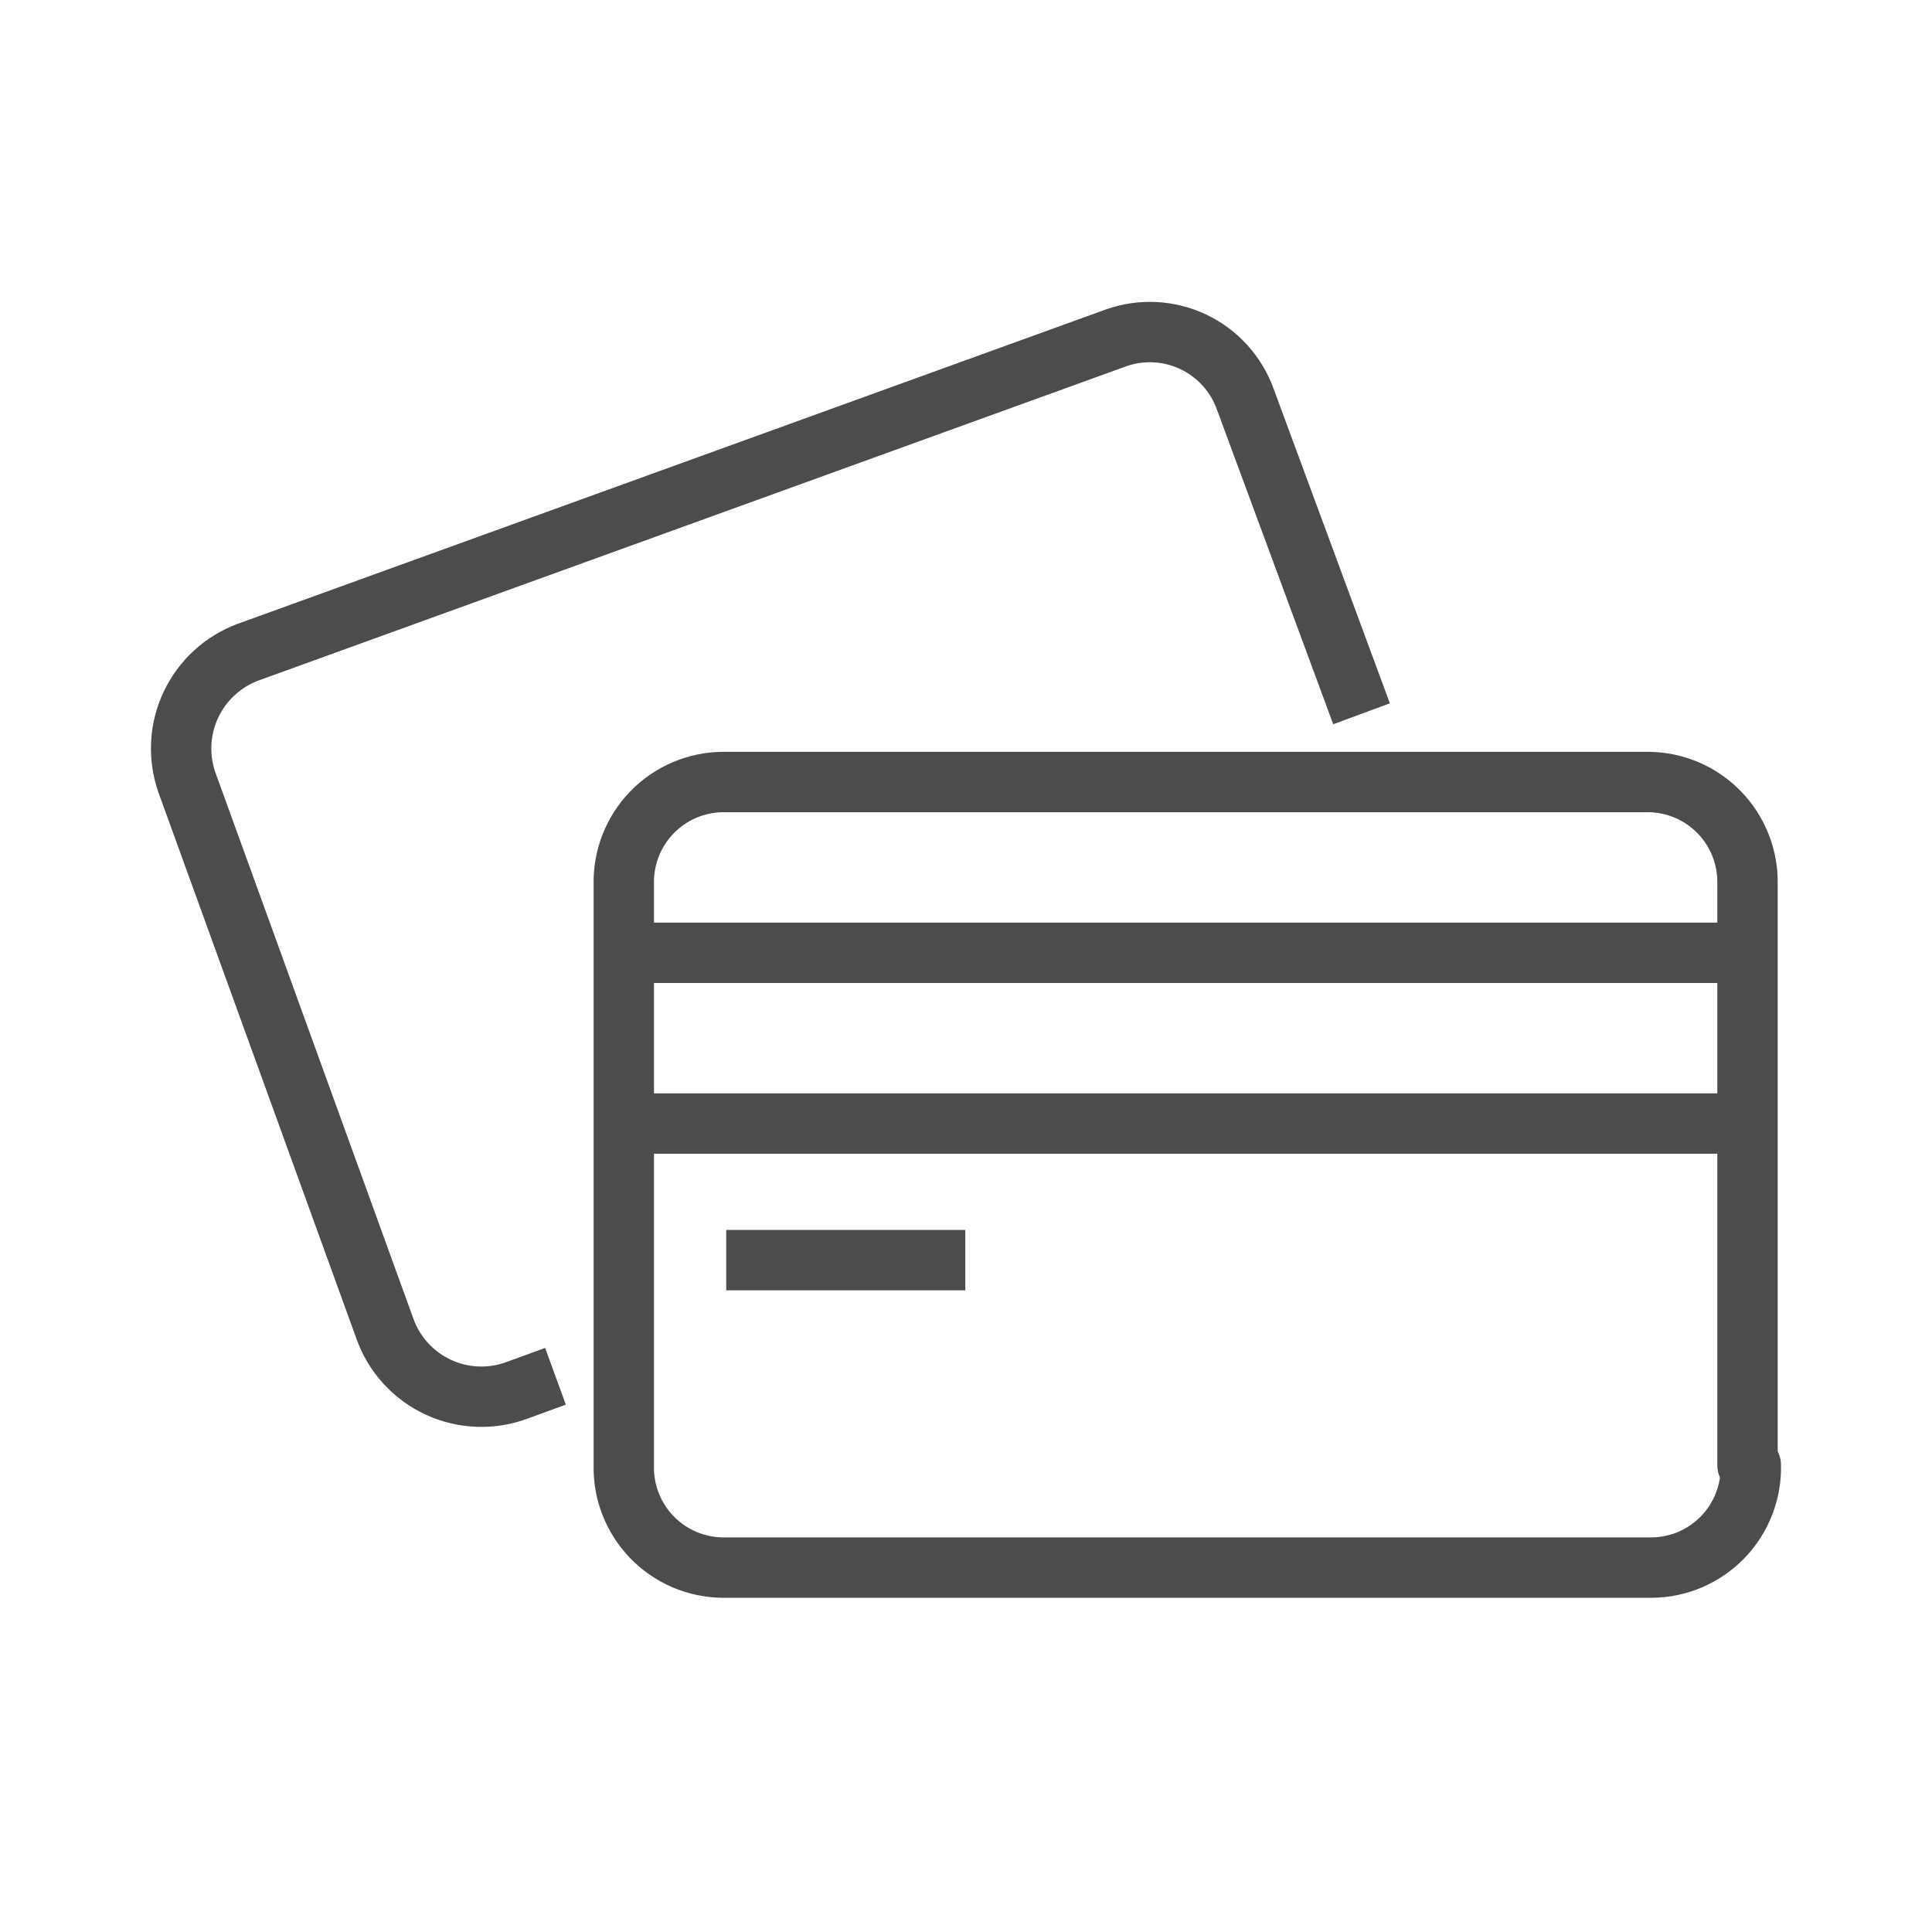 <svg width="64" height="64" viewBox="0 0 64 64" fill="none" xmlns="http://www.w3.org/2000/svg">
<path d="M57.998 48.534C58.009 48.974 57.933 49.411 57.773 49.82C57.614 50.23 57.374 50.603 57.069 50.919C56.763 51.236 56.398 51.487 55.994 51.661C55.59 51.834 55.156 51.925 54.717 51.929H23.945C23.506 51.925 23.072 51.834 22.668 51.661C22.264 51.487 21.898 51.236 21.593 50.919C21.288 50.603 21.048 50.23 20.889 49.82C20.729 49.411 20.653 48.974 20.664 48.534V29.3C20.653 28.861 20.729 28.424 20.889 28.014C21.048 27.604 21.288 27.231 21.593 26.915C21.898 26.599 22.264 26.347 22.668 26.173C23.072 26 23.506 25.909 23.945 25.905H54.607C55.046 25.909 55.48 26 55.884 26.173C56.288 26.347 56.653 26.599 56.959 26.915C57.264 27.231 57.504 27.604 57.663 28.014C57.823 28.424 57.899 28.861 57.888 29.3V48.534H57.998Z" stroke="#4C4C4C" stroke-width="2" stroke-miterlimit="10" stroke-linejoin="round"/>
<path d="M18.401 45.591L17.159 46.044C16.736 46.206 16.285 46.281 15.832 46.266C15.379 46.251 14.934 46.145 14.523 45.955C14.111 45.765 13.742 45.494 13.437 45.159C13.132 44.824 12.897 44.431 12.747 44.004L6.185 25.901C5.896 25.06 5.947 24.14 6.329 23.336C6.71 22.533 7.39 21.91 8.224 21.602L36.957 11.197C37.373 11.048 37.814 10.982 38.256 11.004C38.697 11.026 39.13 11.135 39.53 11.324C39.929 11.514 40.287 11.78 40.583 12.108C40.879 12.436 41.108 12.82 41.256 13.236L45.103 23.645" stroke="#4C4C4C" stroke-width="2" stroke-miterlimit="10" stroke-linejoin="round"/>
<path d="M58 31.563H20.663" stroke="#4C4C4C" stroke-width="2" stroke-miterlimit="10" stroke-linejoin="round"/>
<path d="M58 37.219H20.663" stroke="#4C4C4C" stroke-width="2" stroke-miterlimit="10" stroke-linejoin="round"/>
<path d="M24.057 41.744H31.977" stroke="#4C4C4C" stroke-width="2" stroke-miterlimit="10" stroke-linejoin="round"/>
</svg>
